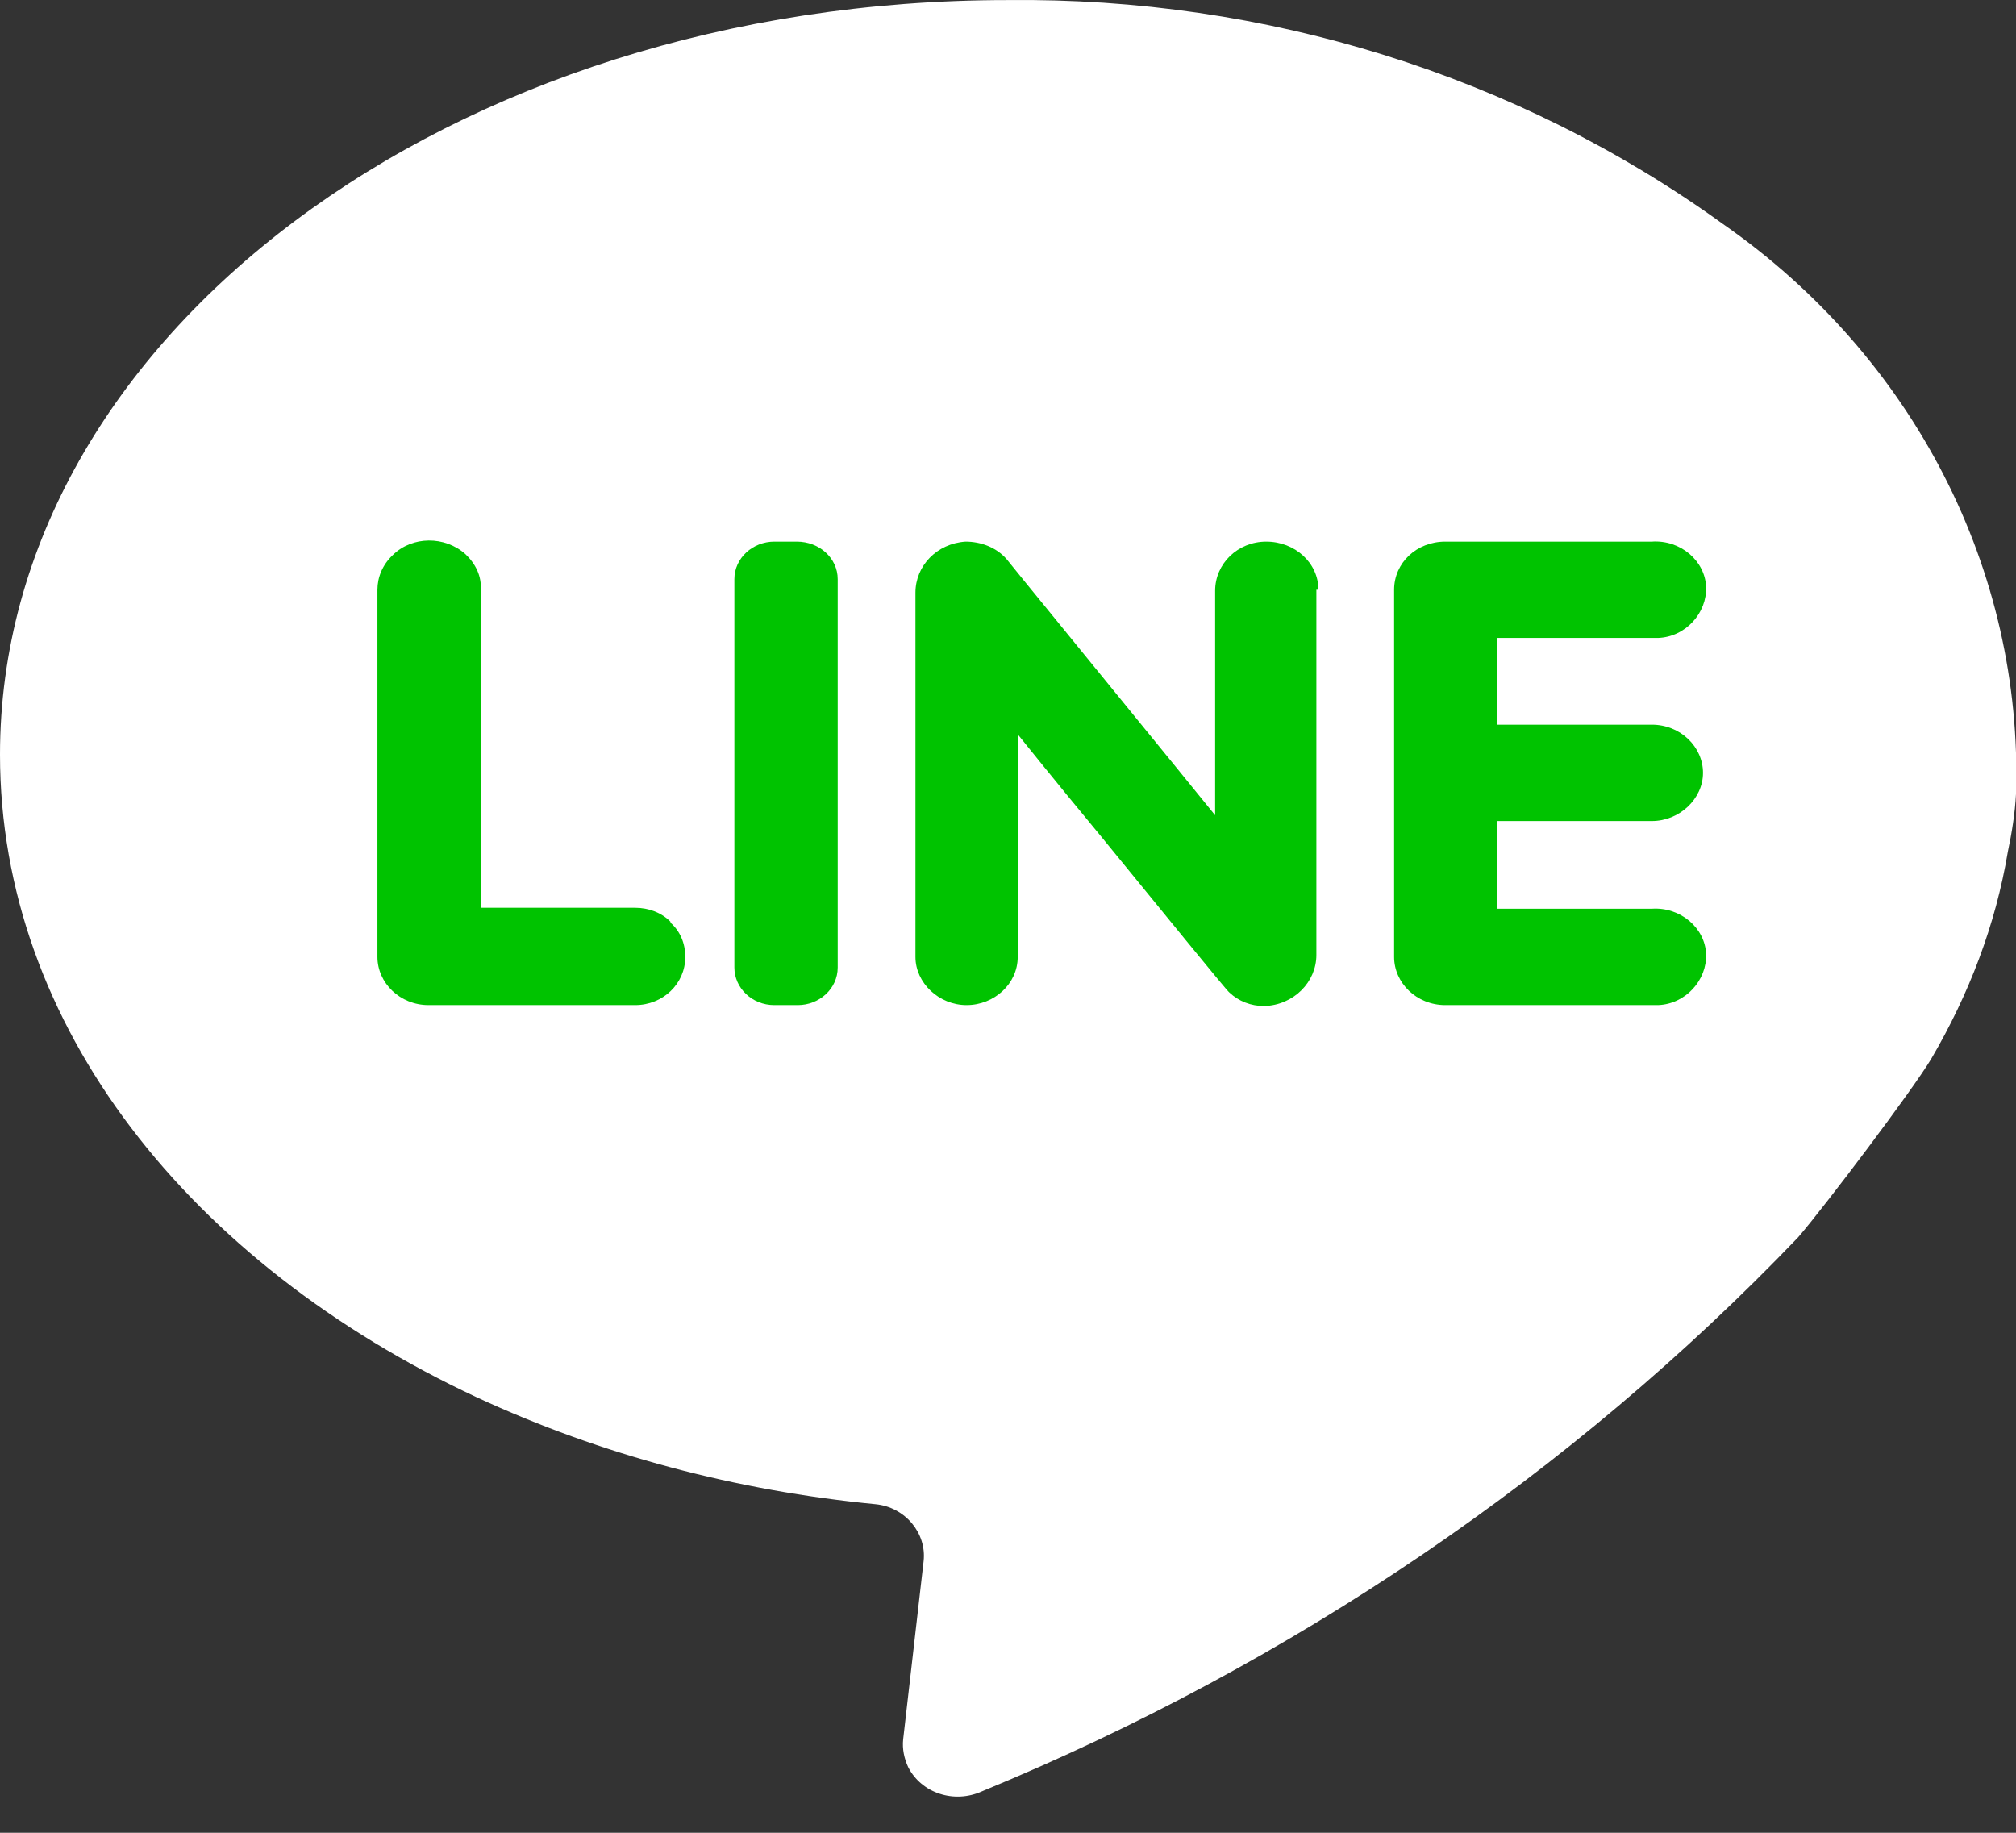 <svg width="55" height="50" viewBox="0 0 55 50" fill="none" xmlns="http://www.w3.org/2000/svg">
<rect x="0" y="0" width="55" height="50" fill="#333333" stroke="none"/>
<path d="M55 21.663C54.972 22.189 54.888 22.715 54.777 23.24C54.442 25.238 53.716 27.131 52.684 28.892C52.182 29.733 49.782 32.914 49.056 33.755C42.861 40.222 35.271 45.374 26.788 48.871C26.035 49.212 25.142 48.923 24.779 48.214C24.668 47.977 24.612 47.714 24.64 47.451L25.198 42.588C25.282 41.826 24.696 41.116 23.886 41.037C20.091 40.669 16.408 39.696 13.004 38.119C5.19 34.465 0 27.998 0 20.585C0 9.203 12.306 0.002 27.486 0.002C34.518 -0.077 41.383 2.053 46.991 6.101C52.209 9.729 55.195 15.564 55 21.663Z" fill="white"/>
<path d="M18.277 25.159C18.557 25.396 18.696 25.738 18.696 26.106C18.696 26.842 18.082 27.42 17.329 27.42H11.692C10.911 27.42 10.297 26.815 10.297 26.106V16.09C10.297 15.748 10.436 15.406 10.715 15.144C11.246 14.618 12.139 14.618 12.697 15.117C12.976 15.38 13.143 15.722 13.115 16.09V24.765H17.329C17.692 24.765 18.054 24.896 18.305 25.159H18.277Z" fill="#00C300"/>
<path d="M22.854 15.801V26.395C22.854 26.973 22.352 27.42 21.766 27.42H21.124C20.51 27.42 20.035 26.947 20.035 26.395V15.801C20.035 15.223 20.538 14.776 21.124 14.776H21.738C22.352 14.776 22.854 15.223 22.854 15.801Z" fill="#00C300"/>
<path d="M35.913 16.09V26.053C35.913 26.789 35.299 27.42 34.49 27.446C34.127 27.446 33.792 27.315 33.541 27.078C33.486 27.052 31.588 24.712 29.997 22.767C28.798 21.321 27.765 20.033 27.765 20.033V26.106C27.765 26.842 27.123 27.42 26.37 27.42C25.616 27.42 24.975 26.815 24.975 26.106V16.169C24.975 15.433 25.561 14.828 26.342 14.776C26.761 14.776 27.179 14.933 27.458 15.249C27.514 15.328 30.416 18.877 32.062 20.901C32.704 21.689 33.151 22.241 33.151 22.241V16.116C33.151 15.38 33.765 14.776 34.546 14.776C35.327 14.776 35.969 15.354 35.969 16.09H35.913Z" fill="#00C300"/>
<path d="M40.852 24.791H45.066C45.847 24.739 46.517 25.317 46.545 26.027C46.573 26.736 45.987 27.394 45.233 27.42C45.178 27.42 45.122 27.42 45.066 27.42H39.429C38.648 27.42 38.034 26.815 38.034 26.106V16.09C38.034 15.354 38.648 14.776 39.429 14.776H45.066C45.847 14.723 46.517 15.301 46.545 16.011C46.573 16.721 45.987 17.378 45.233 17.404C45.178 17.404 45.122 17.404 45.066 17.404H40.852V19.77H45.066C45.847 19.77 46.461 20.375 46.461 21.085C46.461 21.794 45.819 22.399 45.066 22.399H40.852V24.791Z" fill="#00C300"/>
</svg>
